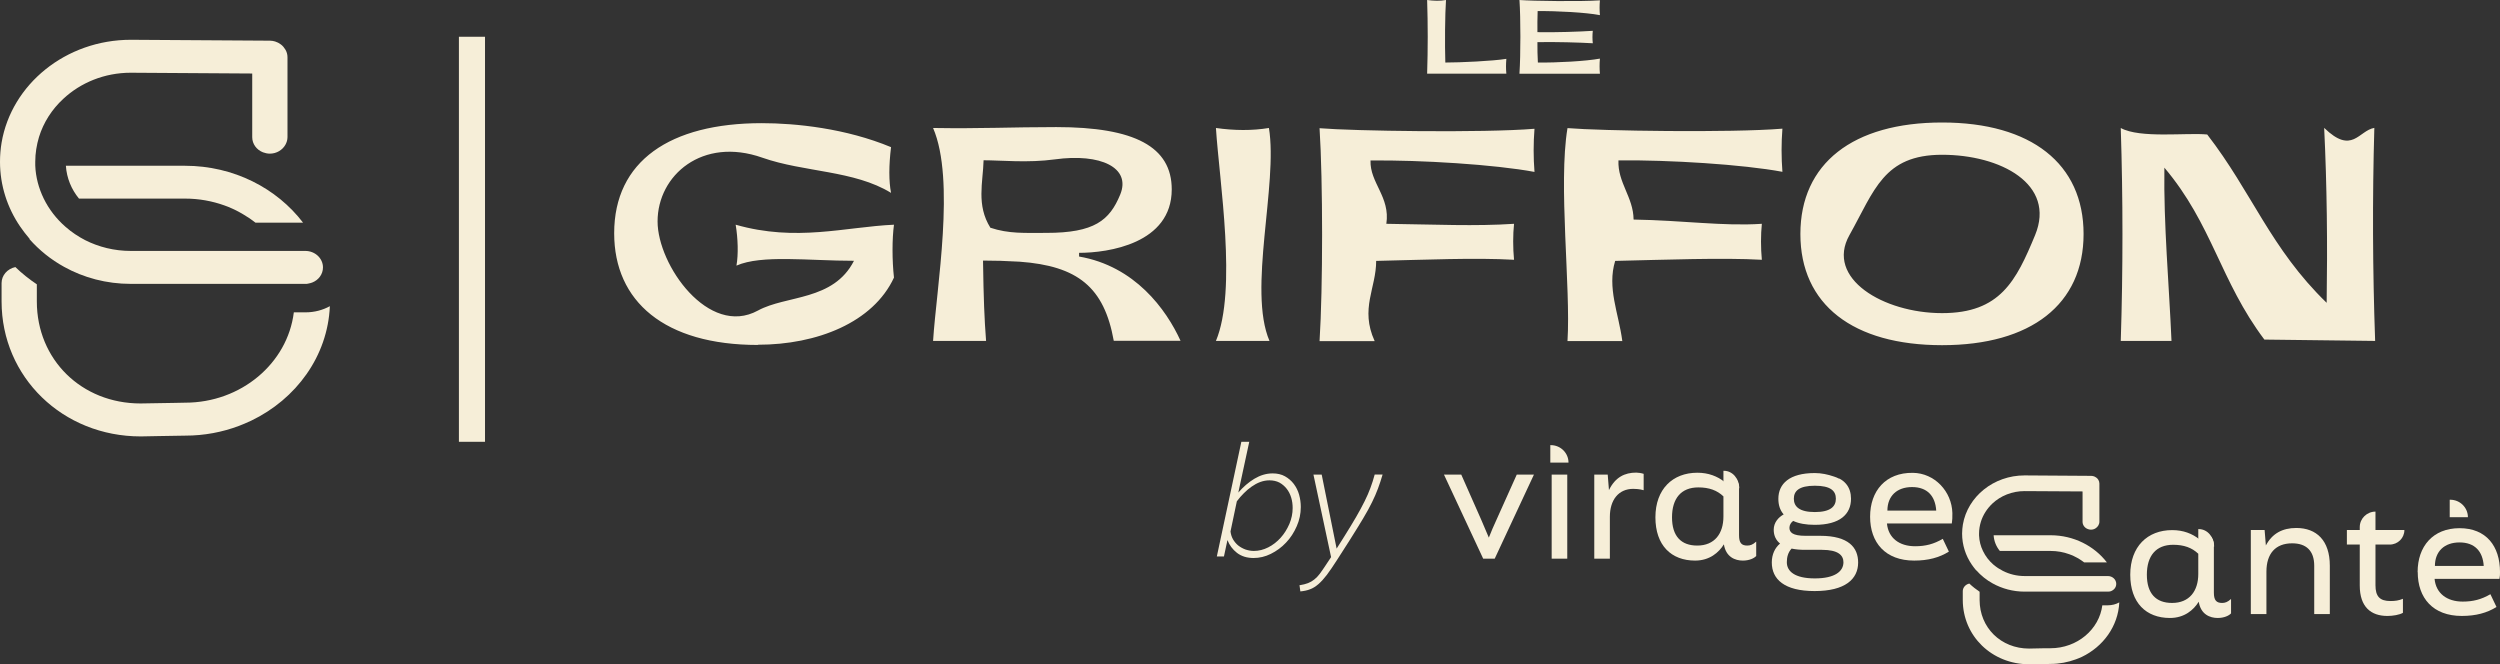 <svg width="207" height="55" viewBox="0 0 207 55" fill="none" xmlns="http://www.w3.org/2000/svg">
<rect x="0" y="0" width="207" height="55" fill="#333333" stroke="none"/>
<g id="LOGO" clip-path="url(#clip0_39_460)">
<g id="Group">
<path id="Vector" d="M24.328 25.872C23.804 30.075 19.968 33.342 15.326 33.342H15.308L14.419 33.36L11.64 33.407C6.746 33.407 3.05 29.769 3.05 24.962V23.542C2.414 23.116 1.815 22.642 1.273 22.113C0.618 22.253 0.131 22.791 0.131 23.44V24.962C0.131 31.226 5.193 36.135 11.649 36.135H11.677L13.137 36.107L15.345 36.07C16.917 36.07 18.414 35.782 19.79 35.262C19.939 35.207 20.099 35.142 20.248 35.077C20.435 35.003 20.613 34.919 20.791 34.836C24.524 33.045 27.135 29.491 27.312 25.352C26.723 25.677 26.031 25.862 25.301 25.862H24.328V25.872Z" fill="#F6EED8"/>
<path id="Vector_2" d="M15.326 13.725H5.455C5.521 14.745 5.914 15.683 6.54 16.444H15.326C16.477 16.444 17.572 16.648 18.583 17.01C18.788 17.084 18.985 17.158 19.181 17.251C19.2 17.251 19.228 17.269 19.247 17.279C19.453 17.372 19.659 17.474 19.855 17.585C19.958 17.641 20.052 17.696 20.145 17.752C20.501 17.956 20.838 18.188 21.156 18.439H25.095C22.924 15.59 19.35 13.725 15.317 13.725H15.326Z" fill="#F6EED8"/>
<path id="Vector_3" d="M2.442 19.802C3.247 20.712 4.211 21.491 5.305 22.094C6.924 22.994 8.814 23.505 10.826 23.505H25.282C25.376 23.505 25.46 23.505 25.544 23.477C25.647 23.458 25.75 23.431 25.853 23.393C26.377 23.189 26.742 22.707 26.742 22.141C26.742 21.389 26.087 20.777 25.282 20.777H10.826C9.46 20.777 8.178 20.452 7.055 19.886C6.765 19.737 6.484 19.57 6.222 19.394C5.942 19.208 5.68 19.004 5.427 18.782C4.669 18.123 4.051 17.325 3.612 16.424C3.209 15.589 2.957 14.671 2.919 13.706V13.399C2.919 12.685 3.032 12.008 3.228 11.349C3.602 10.133 4.304 9.047 5.24 8.184C6.671 6.848 8.646 6.022 10.826 6.022L20.884 6.087V11.358C20.884 11.924 21.249 12.406 21.773 12.611C21.951 12.676 22.138 12.722 22.344 12.722C22.905 12.722 23.392 12.416 23.635 11.98C23.738 11.794 23.804 11.581 23.804 11.358V4.732C23.804 4.5 23.738 4.287 23.626 4.101C23.532 3.944 23.411 3.795 23.261 3.684C23.186 3.628 23.111 3.582 23.027 3.535C22.943 3.498 22.859 3.461 22.774 3.433C22.643 3.396 22.503 3.368 22.353 3.368L10.835 3.294C5.436 3.294 0.945 6.996 0.131 11.813C0.047 12.323 0 12.852 0 13.39C0 15.357 0.608 17.204 1.666 18.754C1.909 19.106 2.171 19.45 2.451 19.774V19.802H2.442Z" fill="#F6EED8"/>
</g>
<path id="Vector_4" d="M40.159 3.044H37.998V36.58H40.159V3.044Z" fill="#F6EED8"/>
<g id="Group_2">
<path id="Vector_5" d="M103.814 46.203C103.252 46.203 102.794 46.064 102.419 45.776C102.054 45.489 101.793 45.136 101.633 44.718L101.343 46.073H100.754L102.784 36.58H103.439L102.532 40.784C102.943 40.31 103.383 39.93 103.86 39.642C104.338 39.355 104.843 39.197 105.376 39.197C105.769 39.197 106.115 39.28 106.396 39.438C106.677 39.596 106.929 39.809 107.126 40.069C107.322 40.329 107.472 40.626 107.566 40.96C107.659 41.294 107.706 41.637 107.706 41.981C107.706 42.538 107.594 43.066 107.369 43.577C107.145 44.087 106.855 44.542 106.48 44.932C106.115 45.321 105.694 45.628 105.226 45.86C104.759 46.092 104.281 46.203 103.786 46.203H103.814ZM103.814 45.618C104.225 45.618 104.628 45.516 105.011 45.321C105.395 45.127 105.741 44.858 106.04 44.523C106.34 44.189 106.574 43.809 106.761 43.382C106.939 42.955 107.032 42.519 107.032 42.064C107.032 41.767 106.995 41.48 106.911 41.201C106.826 40.923 106.705 40.682 106.536 40.468C106.368 40.255 106.171 40.088 105.938 39.958C105.704 39.837 105.423 39.772 105.114 39.772C104.852 39.772 104.6 39.819 104.347 39.911C104.094 40.004 103.86 40.134 103.636 40.292C103.411 40.45 103.196 40.626 102.99 40.839C102.784 41.044 102.588 41.266 102.41 41.508L101.886 44.004C101.914 44.236 101.98 44.458 102.092 44.653C102.204 44.848 102.354 45.025 102.522 45.164C102.7 45.303 102.897 45.414 103.121 45.498C103.346 45.572 103.58 45.618 103.832 45.618H103.814Z" fill="#F6EED8"/>
<path id="Vector_6" d="M107.612 48.458C107.884 48.412 108.118 48.356 108.305 48.282C108.492 48.208 108.67 48.106 108.819 47.985C108.979 47.864 109.128 47.707 109.269 47.521C109.409 47.335 109.568 47.103 109.746 46.834L110.214 46.129L108.754 39.299H109.437L110.672 45.424L111.299 44.431C111.692 43.809 112.02 43.262 112.291 42.798C112.562 42.334 112.787 41.907 112.983 41.517C113.18 41.127 113.339 40.756 113.47 40.404C113.601 40.051 113.722 39.68 113.825 39.29H114.48C114.359 39.708 114.228 40.097 114.097 40.45C113.966 40.812 113.797 41.192 113.601 41.591C113.404 41.99 113.161 42.445 112.862 42.937C112.562 43.429 112.207 44.023 111.767 44.709L110.691 46.389C110.382 46.871 110.111 47.27 109.867 47.595C109.624 47.911 109.39 48.171 109.166 48.365C108.941 48.56 108.707 48.709 108.473 48.792C108.239 48.885 107.968 48.941 107.669 48.969L107.594 48.43L107.612 48.458Z" fill="#F6EED8"/>
</g>
<g id="Group_3">
<path id="Vector_7" d="M118.167 6.087C118.232 4.055 118.232 2.023 118.167 0C118.7 0.074 119.252 0.093 119.729 0C119.645 1.151 119.626 3.693 119.673 5.178C120.89 5.178 123.603 5.057 124.726 4.872C124.688 5.364 124.688 5.688 124.726 6.097H118.167V6.087Z" fill="#F6EED8"/>
<path id="Vector_8" d="M125.811 6.087C125.914 4.538 125.914 1.503 125.811 0C126.822 0.084 130.948 0.139 132.473 0.028C132.436 0.427 132.436 0.844 132.473 1.253C131.313 1.03 128.889 0.9 127.317 0.919C127.299 1.503 127.289 2.079 127.299 2.663C128.843 2.691 130.761 2.626 131.884 2.552C131.846 2.886 131.846 3.257 131.884 3.582C130.751 3.517 128.843 3.461 127.299 3.489C127.299 4.037 127.299 4.612 127.336 5.178C128.917 5.197 131.322 5.067 132.473 4.853C132.436 5.262 132.436 5.698 132.473 6.106H125.811V6.087Z" fill="#F6EED8"/>
<path id="Vector_9" d="M62.756 28.544C67.659 28.544 72.3 26.697 74.021 22.985C73.862 21.538 73.862 19.793 74.021 18.605C69.96 18.791 65.947 20.044 60.913 18.605C61.1 19.719 61.147 21.065 60.978 21.993C63.065 21.074 66.948 21.594 70.709 21.594C69.006 24.934 65.114 24.424 62.756 25.714C58.676 27.941 54.447 21.946 54.447 18.336C54.447 14.504 58.162 11.303 63.121 13.056C66.583 14.272 70.728 14.096 73.778 15.97C73.591 14.996 73.591 13.725 73.778 12.184C70.026 10.625 65.89 10.198 63.074 10.198C55.467 10.198 50.854 13.344 50.854 19.311C50.854 24.962 55.027 28.562 62.756 28.562M81.647 28.229C81.507 26.382 81.441 24.795 81.394 21.575C82.377 21.575 83.303 21.603 84.426 21.668C89.236 22.02 91.425 23.774 92.22 28.219H97.75C96.562 25.612 93.97 22.039 89.348 21.241V20.935C91.752 20.935 97.02 20.174 97.02 15.682C97.02 12.156 93.961 10.523 87.458 10.523C83.724 10.523 81.273 10.662 77.259 10.597C79.121 14.912 77.54 23.802 77.259 28.229H81.647ZM82.003 18.856C80.824 16.972 81.394 15.098 81.441 13.27C82.845 13.27 85.128 13.502 87.345 13.196C91.135 12.676 93.671 13.882 92.754 16.109C91.874 18.253 90.611 19.283 86.644 19.283C84.847 19.283 83.528 19.366 82.003 18.856ZM105.114 28.229C103.299 24.006 105.834 15.256 105.067 10.597C103.664 10.829 102.176 10.811 100.679 10.597C100.96 15.024 102.447 23.997 100.679 28.229H105.114ZM113.816 28.229C112.599 25.547 113.947 23.876 113.947 21.603C118.008 21.51 122.162 21.325 125.362 21.51C125.268 20.536 125.268 19.431 125.362 18.531C122.162 18.745 118.878 18.587 114.789 18.531C115.126 16.304 113.413 15.135 113.479 13.288C117.633 13.242 123.79 13.622 127.056 14.235C126.962 13.047 126.962 11.841 127.056 10.662C122.789 11.015 112.01 10.848 109.259 10.616C109.54 15.014 109.54 23.821 109.259 28.247H113.816V28.229ZM134.326 28.229C134.026 25.936 133.053 23.83 133.736 21.603C137.797 21.51 142.681 21.325 145.881 21.51C145.788 20.536 145.788 19.431 145.881 18.531C142.681 18.745 139.341 18.244 135.261 18.179C135.243 16.314 133.933 15.126 134.008 13.279C138.162 13.233 144.319 13.613 147.584 14.226C147.491 13.038 147.491 11.832 147.584 10.653C143.318 11.006 132.539 10.838 129.788 10.607C129.011 15.265 130.068 23.811 129.788 28.238H134.335L134.326 28.229ZM160.806 28.581C168.179 28.581 172.52 25.194 172.52 19.376C172.52 13.557 168.179 10.143 160.806 10.143C153.432 10.143 149.072 13.53 149.072 19.376C149.072 25.222 153.432 28.581 160.806 28.581ZM160.806 25.927C155.949 25.927 151.121 23.05 153.133 19.468C155.21 15.766 155.959 12.815 160.806 12.815C165.652 12.815 170.246 15.246 168.506 19.468C166.934 23.264 165.615 25.927 160.806 25.927ZM196.661 28.219C196.455 22.355 196.427 16.462 196.595 10.588C195.285 10.82 194.761 12.843 192.441 10.588C192.675 15.395 192.721 20.239 192.647 25.073C187.996 20.564 186.471 15.933 182.757 11.136C181.063 10.969 177.18 11.479 175.599 10.597C175.786 16.462 175.786 22.355 175.599 28.229H179.8C179.594 23.468 179.145 18.643 179.21 13.882C183.178 18.568 183.833 23.264 187.491 28.117L196.661 28.229V28.219Z" fill="#F6EED8"/>
</g>
<g id="Group_4">
<g id="Group_5">
<path id="Vector_10" d="M119.561 39.299H120.993L122.639 43.02C122.864 43.549 123.07 44.041 123.276 44.514C123.463 44.041 123.678 43.53 123.912 43.029L125.587 39.299H127.009L123.762 46.258H122.808L119.561 39.299Z" fill="#F6EED8"/>
<path id="Vector_11" d="M128.366 38.306V36.858H128.413C129.217 36.858 129.872 37.508 129.872 38.306H128.366ZM128.478 46.259V39.299H129.769V46.259H128.478Z" fill="#F6EED8"/>
<path id="Vector_12" d="M132.006 39.299H133.119L133.222 40.579C133.746 39.503 134.541 39.132 135.477 39.132C135.627 39.132 135.907 39.169 136.095 39.234V40.589C135.739 40.487 135.383 40.477 135.234 40.477C134.008 40.477 133.297 41.405 133.297 42.788V46.258H132.006V39.299Z" fill="#F6EED8"/>
<path id="Vector_13" d="M145.414 44.858V46.036C145.245 46.222 144.843 46.417 144.31 46.417C143.674 46.417 142.906 46.129 142.738 45.071C142.317 45.749 141.559 46.417 140.352 46.417C138.387 46.417 137.068 45.164 137.068 42.835C137.068 40.506 138.49 39.142 140.539 39.142C141.456 39.142 142.195 39.429 142.803 39.912L142.953 39.309C143.524 39.309 143.992 39.773 143.992 40.339V44.32C143.992 44.951 144.197 45.173 144.675 45.173C144.918 45.173 145.133 45.099 145.395 44.858H145.414ZM142.7 42.77V41.1C142.176 40.599 141.512 40.357 140.623 40.357C139.192 40.357 138.443 41.276 138.443 42.835C138.443 44.394 139.192 45.173 140.53 45.173C141.971 45.173 142.7 44.18 142.7 42.77Z" fill="#F6EED8"/>
<path id="Vector_14" d="M152.3 39.624C152.506 39.735 152.693 39.874 152.843 40.05C153.143 40.394 153.264 40.839 153.264 41.294C153.264 42.584 152.338 43.456 150.261 43.456C149.521 43.456 148.932 43.345 148.474 43.131C148.286 43.27 148.165 43.475 148.165 43.697C148.165 44.078 148.427 44.365 149.493 44.365H150.719C153.077 44.365 153.854 45.349 153.854 46.574C153.854 47.957 152.768 48.94 150.251 48.94C147.734 48.94 146.705 47.957 146.705 46.574C146.705 45.897 146.967 45.358 147.388 45.006C147.07 44.746 146.864 44.375 146.864 43.864C146.864 43.252 147.266 42.825 147.688 42.593C147.379 42.24 147.248 41.804 147.248 41.303C147.248 40.05 148.174 39.169 150.261 39.169C150.803 39.169 151.337 39.28 151.851 39.457C152.001 39.503 152.151 39.568 152.291 39.642V39.624H152.3ZM152.637 46.556C152.637 45.98 152.207 45.526 150.859 45.526H149.456C149.072 45.526 148.698 45.498 148.343 45.423C148.043 45.748 147.95 46.138 147.95 46.556C147.95 47.298 148.595 47.892 150.27 47.892C151.945 47.892 152.637 47.298 152.637 46.556ZM148.53 41.294C148.53 41.944 148.988 42.398 150.27 42.398C151.552 42.398 152.01 41.944 152.01 41.294C152.01 40.644 151.58 40.218 150.27 40.218C148.96 40.218 148.53 40.654 148.53 41.294Z" fill="#F6EED8"/>
<path id="Vector_15" d="M154.845 42.779C154.845 40.645 156.137 39.123 158.382 39.151C160.188 39.169 161.61 40.691 161.657 42.482C161.657 42.9 161.657 43.048 161.61 43.345H156.24C156.352 44.551 157.269 45.229 158.569 45.229C159.43 45.229 160.113 45.053 160.862 44.616L161.367 45.674C160.581 46.166 159.655 46.417 158.495 46.417C156.109 46.417 154.845 44.932 154.845 42.788V42.779ZM160.319 42.278C160.244 41.072 159.58 40.329 158.317 40.329C157.054 40.329 156.277 41.081 156.277 42.278H160.319Z" fill="#F6EED8"/>
</g>
<g id="Group_6">
<path id="Vector_16" d="M186.368 43.883H187.51L187.613 45.163C188.137 44.18 188.979 43.716 190.13 43.716C191.814 43.716 192.909 44.755 192.909 46.843V50.843H191.618V46.843C191.618 45.59 190.944 44.987 189.793 44.987C188.408 44.987 187.66 45.841 187.66 47.335V50.843H186.368V43.883Z" fill="#F6EED8"/>
<path id="Vector_17" d="M195.388 48.467V45.09H194.322V43.883H195.388V43.642C195.388 42.937 195.978 42.361 196.689 42.361V43.883H199.084C199.084 44.551 198.542 45.09 197.868 45.09H196.689V48.458C196.689 49.386 197.045 49.766 197.933 49.766C198.326 49.766 198.626 49.72 198.963 49.581V50.741C198.682 50.908 198.13 51.001 197.681 51.001C196.315 51.001 195.388 50.258 195.388 48.477V48.467Z" fill="#F6EED8"/>
<path id="Vector_18" d="M200.179 47.363C200.179 45.247 201.442 43.734 203.65 43.734C205.859 43.734 207 45.219 207 47.363C207 47.576 207 47.715 206.953 47.929H201.582C201.695 49.135 202.612 49.812 203.912 49.812C204.773 49.812 205.456 49.636 206.205 49.2L206.71 50.258C205.924 50.75 204.998 51 203.837 51C201.451 51 200.188 49.516 200.188 47.372L200.179 47.363ZM205.653 46.862C205.578 45.655 204.913 44.913 203.65 44.913C202.387 44.913 201.611 45.664 201.611 46.862H205.653Z" fill="#F6EED8"/>
</g>
<path id="Vector_19" d="M184.731 49.609V50.787C184.563 50.973 184.16 51.168 183.627 51.168C182.991 51.168 182.223 50.88 182.055 49.822C181.634 50.5 180.876 51.168 179.669 51.168C177.704 51.168 176.385 49.915 176.385 47.586C176.385 45.257 177.807 43.893 179.856 43.893C180.773 43.893 181.512 44.18 182.12 44.663V44.06H182.27C182.841 44.06 183.309 44.524 183.309 45.09V49.071C183.309 49.702 183.515 49.924 183.992 49.924C184.235 49.924 184.45 49.85 184.712 49.609H184.731ZM182.018 47.521V45.851C181.494 45.349 180.829 45.108 179.94 45.108C178.509 45.108 177.76 46.027 177.76 47.586C177.76 49.145 178.509 49.924 179.847 49.924C181.288 49.924 182.018 48.931 182.018 47.521Z" fill="#F6EED8"/>
<path id="Vector_20" d="M202.836 42.825V41.378H202.883C203.688 41.378 204.343 42.028 204.343 42.825H202.836Z" fill="#F6EED8"/>
<path id="Vector_21" d="M182.018 45.256V43.809H182.064C182.766 43.809 183.328 44.458 183.328 45.256H182.018Z" fill="#F6EED8"/>
<path id="Vector_22" d="M142.7 40.431V38.983H142.747C143.449 38.983 144.01 39.633 144.01 40.431H142.7Z" fill="#F6EED8"/>
<g id="Group_7">
<path id="Vector_23" d="M174.074 50.11C173.821 52.115 171.996 53.674 169.779 53.674H169.339L168.01 53.702C165.671 53.702 163.912 51.966 163.912 49.674V48.997C163.613 48.793 163.323 48.57 163.061 48.319C162.752 48.384 162.518 48.644 162.518 48.95V49.674C162.518 52.662 164.932 55.001 168.01 55.001H168.712L169.77 54.973C170.518 54.973 171.229 54.834 171.884 54.592C171.959 54.565 172.034 54.537 172.099 54.509C172.184 54.472 172.277 54.435 172.361 54.398C174.149 53.544 175.384 51.846 175.477 49.878C175.196 50.036 174.869 50.12 174.513 50.12H174.055H174.074V50.11Z" fill="#F6EED8"/>
<path id="Vector_24" d="M169.779 44.319H165.073C165.101 44.802 165.288 45.257 165.587 45.618H169.779C170.331 45.618 170.846 45.711 171.332 45.888C171.426 45.925 171.529 45.962 171.622 45.999C171.622 45.999 171.641 45.999 171.66 46.017C171.763 46.064 171.856 46.11 171.95 46.166C171.997 46.194 172.043 46.222 172.09 46.24C172.259 46.342 172.418 46.454 172.567 46.565H174.448C173.409 45.21 171.706 44.319 169.788 44.319H169.779Z" fill="#F6EED8"/>
<path id="Vector_25" d="M163.632 47.215C164.015 47.651 164.474 48.022 164.998 48.31C165.774 48.737 166.672 48.987 167.636 48.987H174.532C174.532 48.987 174.616 48.987 174.654 48.978C174.701 48.978 174.757 48.959 174.804 48.941C175.056 48.839 175.225 48.616 175.225 48.347C175.225 47.985 174.916 47.697 174.532 47.697H167.636C166.981 47.697 166.373 47.54 165.84 47.27C165.699 47.196 165.568 47.122 165.437 47.038C165.306 46.946 165.175 46.853 165.054 46.751C164.689 46.435 164.399 46.055 164.193 45.628C163.996 45.229 163.884 44.793 163.865 44.329V44.18C163.865 43.837 163.922 43.512 164.015 43.206C164.193 42.631 164.53 42.111 164.97 41.693C165.653 41.053 166.598 40.663 167.636 40.663L172.436 40.691V43.206C172.436 43.475 172.614 43.707 172.857 43.8C172.942 43.837 173.035 43.856 173.129 43.856C173.4 43.856 173.634 43.707 173.746 43.503C173.793 43.41 173.83 43.317 173.83 43.206V40.042C173.83 39.93 173.802 39.828 173.746 39.735C173.699 39.661 173.643 39.587 173.568 39.541C173.531 39.513 173.494 39.494 173.456 39.476C173.419 39.457 173.381 39.438 173.334 39.429C173.269 39.411 173.203 39.401 173.129 39.401L167.636 39.364C165.063 39.364 162.92 41.127 162.527 43.429C162.49 43.67 162.462 43.93 162.462 44.18C162.462 45.118 162.752 45.999 163.257 46.742C163.37 46.908 163.501 47.076 163.632 47.233V47.215Z" fill="#F6EED8"/>
</g>
</g>
</g>
<defs>
<clipPath id="clip0_39_460">
<rect width="207" height="55" fill="white"/>
</clipPath>
</defs>
</svg>
